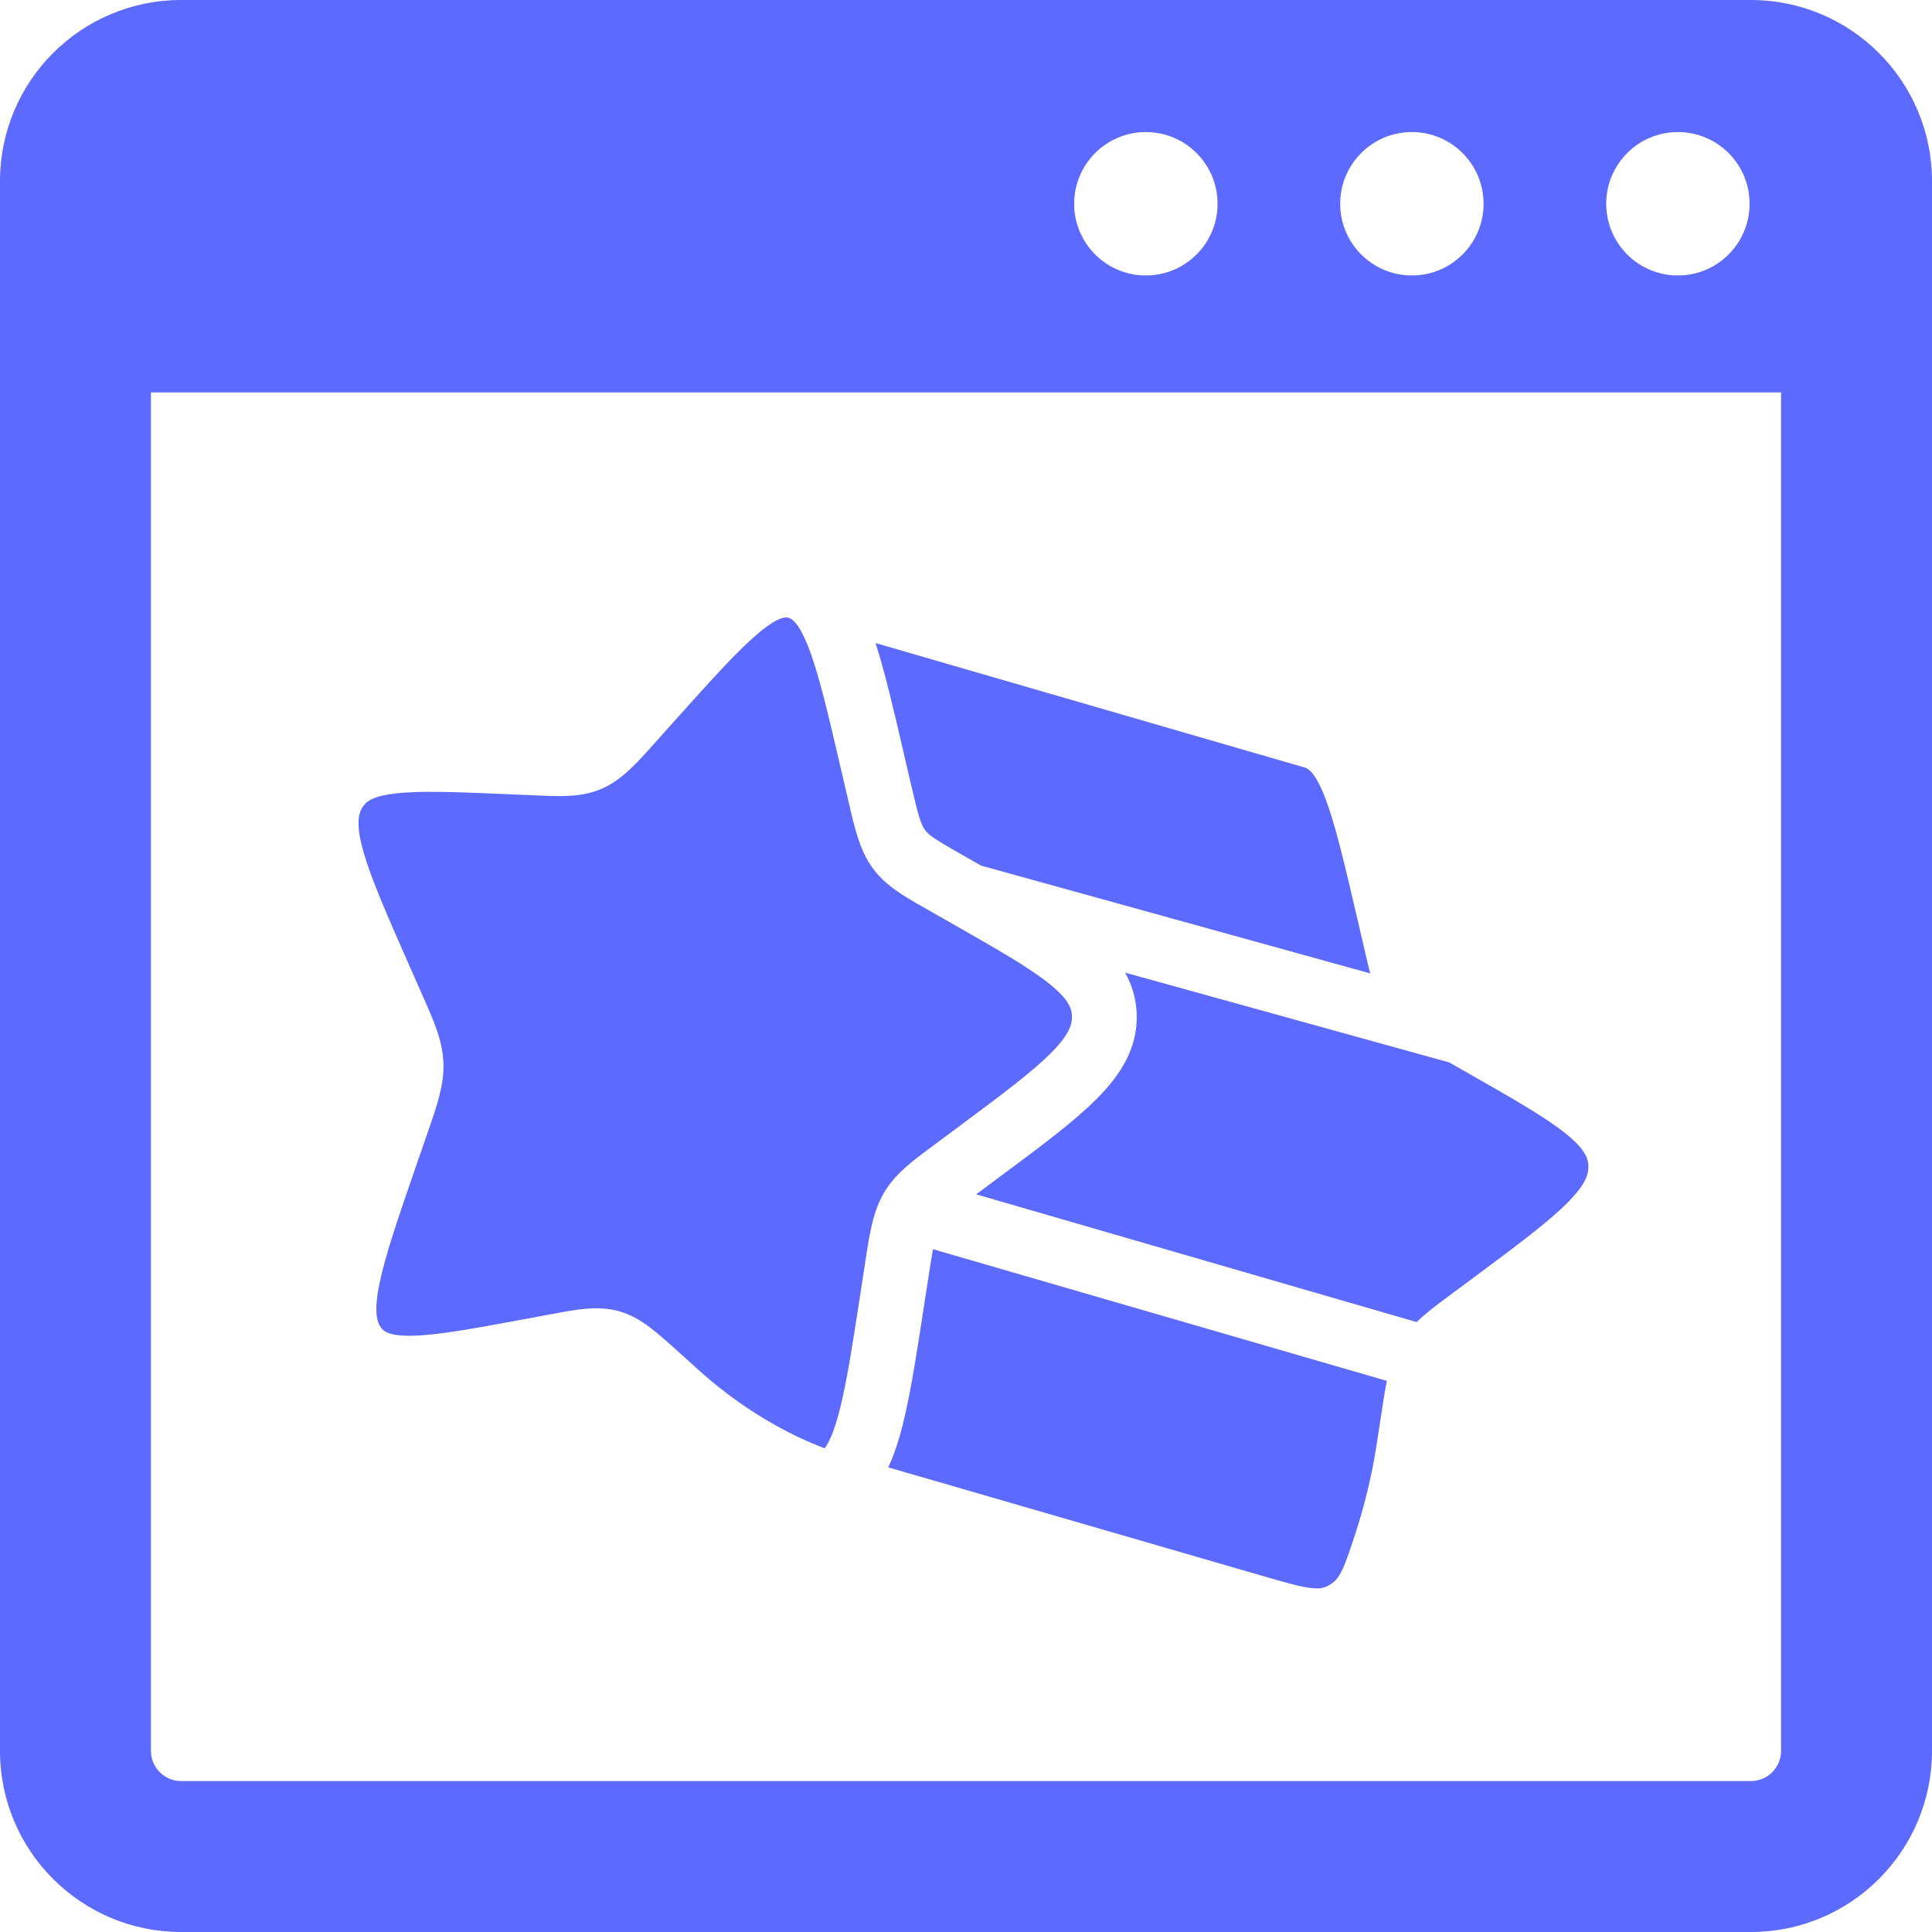<svg xmlns="http://www.w3.org/2000/svg" width="48" height="48" viewBox="0 0 48 48" fill="none"><g clip-path="url(#clip0_2017_297)"><path d="M43.5 0H4.5C2.015 0 0 2.015 0 4.5V43.5C0 45.985 2.015 48 4.5 48H43.5C45.985 48 48 45.985 48 43.5V4.5C48 2.015 45.985 0 43.5 0ZM41.687 3.281C42.671 3.281 43.468 4.079 43.468 5.062C43.468 6.046 42.671 6.844 41.687 6.844C40.703 6.844 39.906 6.046 39.906 5.062C39.906 4.079 40.703 3.281 41.687 3.281ZM35.078 3.281C36.061 3.281 36.859 4.079 36.859 5.062C36.859 6.046 36.061 6.844 35.078 6.844C34.094 6.844 33.297 6.046 33.297 5.062C33.297 4.079 34.094 3.281 35.078 3.281ZM28.468 3.281C29.452 3.281 30.25 4.079 30.25 5.062C30.25 6.046 29.452 6.844 28.468 6.844C27.485 6.844 26.687 6.046 26.687 5.062C26.687 4.079 27.485 3.281 28.468 3.281ZM44.25 43.5C44.25 43.913 43.914 44.25 43.5 44.25H4.5C4.086 44.25 3.75 43.913 3.75 43.5V9.75H44.25V43.5Z" fill="#5D6AFF"></path><path d="M16.796 17.869C17.717 16.842 18.348 16.142 18.856 15.719C19.371 15.29 19.54 15.334 19.592 15.349C19.662 15.37 19.846 15.451 20.099 16.115C20.347 16.764 20.571 17.719 20.893 19.104L21.086 19.934C21.236 20.582 21.36 21.12 21.671 21.554C21.992 22.001 22.457 22.265 22.987 22.566L23.09 22.625L23.665 22.952C24.801 23.599 25.567 24.038 26.066 24.438C26.544 24.821 26.626 25.05 26.633 25.244C26.641 25.449 26.566 25.706 26.107 26.167C25.634 26.64 24.898 27.19 23.818 27.993L23.176 28.47C22.665 28.848 22.236 29.166 21.959 29.641C21.688 30.105 21.605 30.649 21.502 31.322L21.372 32.168C21.153 33.59 21 34.575 20.799 35.26C20.687 35.645 20.58 35.86 20.489 35.983C20.315 35.918 20.083 35.823 19.809 35.692C19.157 35.38 18.275 34.863 17.37 34.05L16.868 33.597L16.846 33.578C16.589 33.346 16.36 33.141 16.153 32.984C15.929 32.814 15.688 32.667 15.392 32.581C14.87 32.43 14.332 32.531 13.752 32.64L13.627 32.663L12.983 32.783C11.708 33.019 10.853 33.175 10.24 33.186C9.652 33.197 9.528 33.07 9.462 32.978C9.369 32.849 9.283 32.599 9.427 31.894C9.57 31.193 9.891 30.258 10.358 28.908L10.635 28.108C10.858 27.465 11.037 26.951 11.017 26.408C10.997 25.861 10.779 25.369 10.51 24.761L10.176 24.004C9.612 22.726 9.225 21.845 9.032 21.171C8.842 20.504 8.901 20.234 8.997 20.069C9.077 19.933 9.221 19.788 9.801 19.716C10.412 19.641 11.272 19.675 12.558 19.729L13.207 19.757L13.33 19.762C13.92 19.789 14.46 19.813 14.961 19.591C15.449 19.375 15.818 18.963 16.241 18.489L16.329 18.39L16.796 17.869Z" fill="#5D6AFF"></path><path d="M22.445 18.677C22.195 17.602 21.983 16.692 21.753 15.977L32.422 19.071C32.492 19.092 32.675 19.173 32.929 19.837C33.177 20.487 33.401 21.442 33.723 22.826L33.916 23.656C33.959 23.841 33.999 24.017 34.043 24.184L24.374 21.506L23.886 21.228C23.195 20.834 23.068 20.743 22.979 20.618C22.879 20.479 22.819 20.286 22.623 19.444L22.445 18.677Z" fill="#5D6AFF"></path><path d="M27.953 24.165L36.007 26.396L36.495 26.674C37.631 27.321 38.397 27.76 38.896 28.16C39.374 28.543 39.456 28.771 39.463 28.966C39.471 29.171 39.396 29.428 38.937 29.888C38.464 30.362 37.728 30.912 36.648 31.715L36.006 32.191C35.703 32.416 35.428 32.62 35.197 32.847L24.253 29.673L24.83 29.244C25.844 28.491 26.678 27.871 27.246 27.302C27.836 26.71 28.272 26.042 28.241 25.185C28.226 24.801 28.121 24.465 27.953 24.165Z" fill="#5D6AFF"></path><path d="M23.179 31.036L34.457 34.308C34.41 34.535 34.373 34.779 34.332 35.043L34.202 35.89C34.078 36.696 33.895 37.413 33.7 38.021C33.358 39.091 33.27 39.24 33.013 39.388C32.902 39.451 32.798 39.479 32.58 39.455C32.313 39.425 31.971 39.328 31.387 39.159L22.068 36.456C22.18 36.22 22.268 35.968 22.343 35.711C22.577 34.912 22.745 33.821 22.952 32.475L23.073 31.69C23.116 31.41 23.15 31.2 23.179 31.036Z" fill="#5D6AFF"></path></g><defs><clipPath id="clip0_2017_297"><rect width="48" height="48" fill="white"></rect></clipPath></defs></svg>